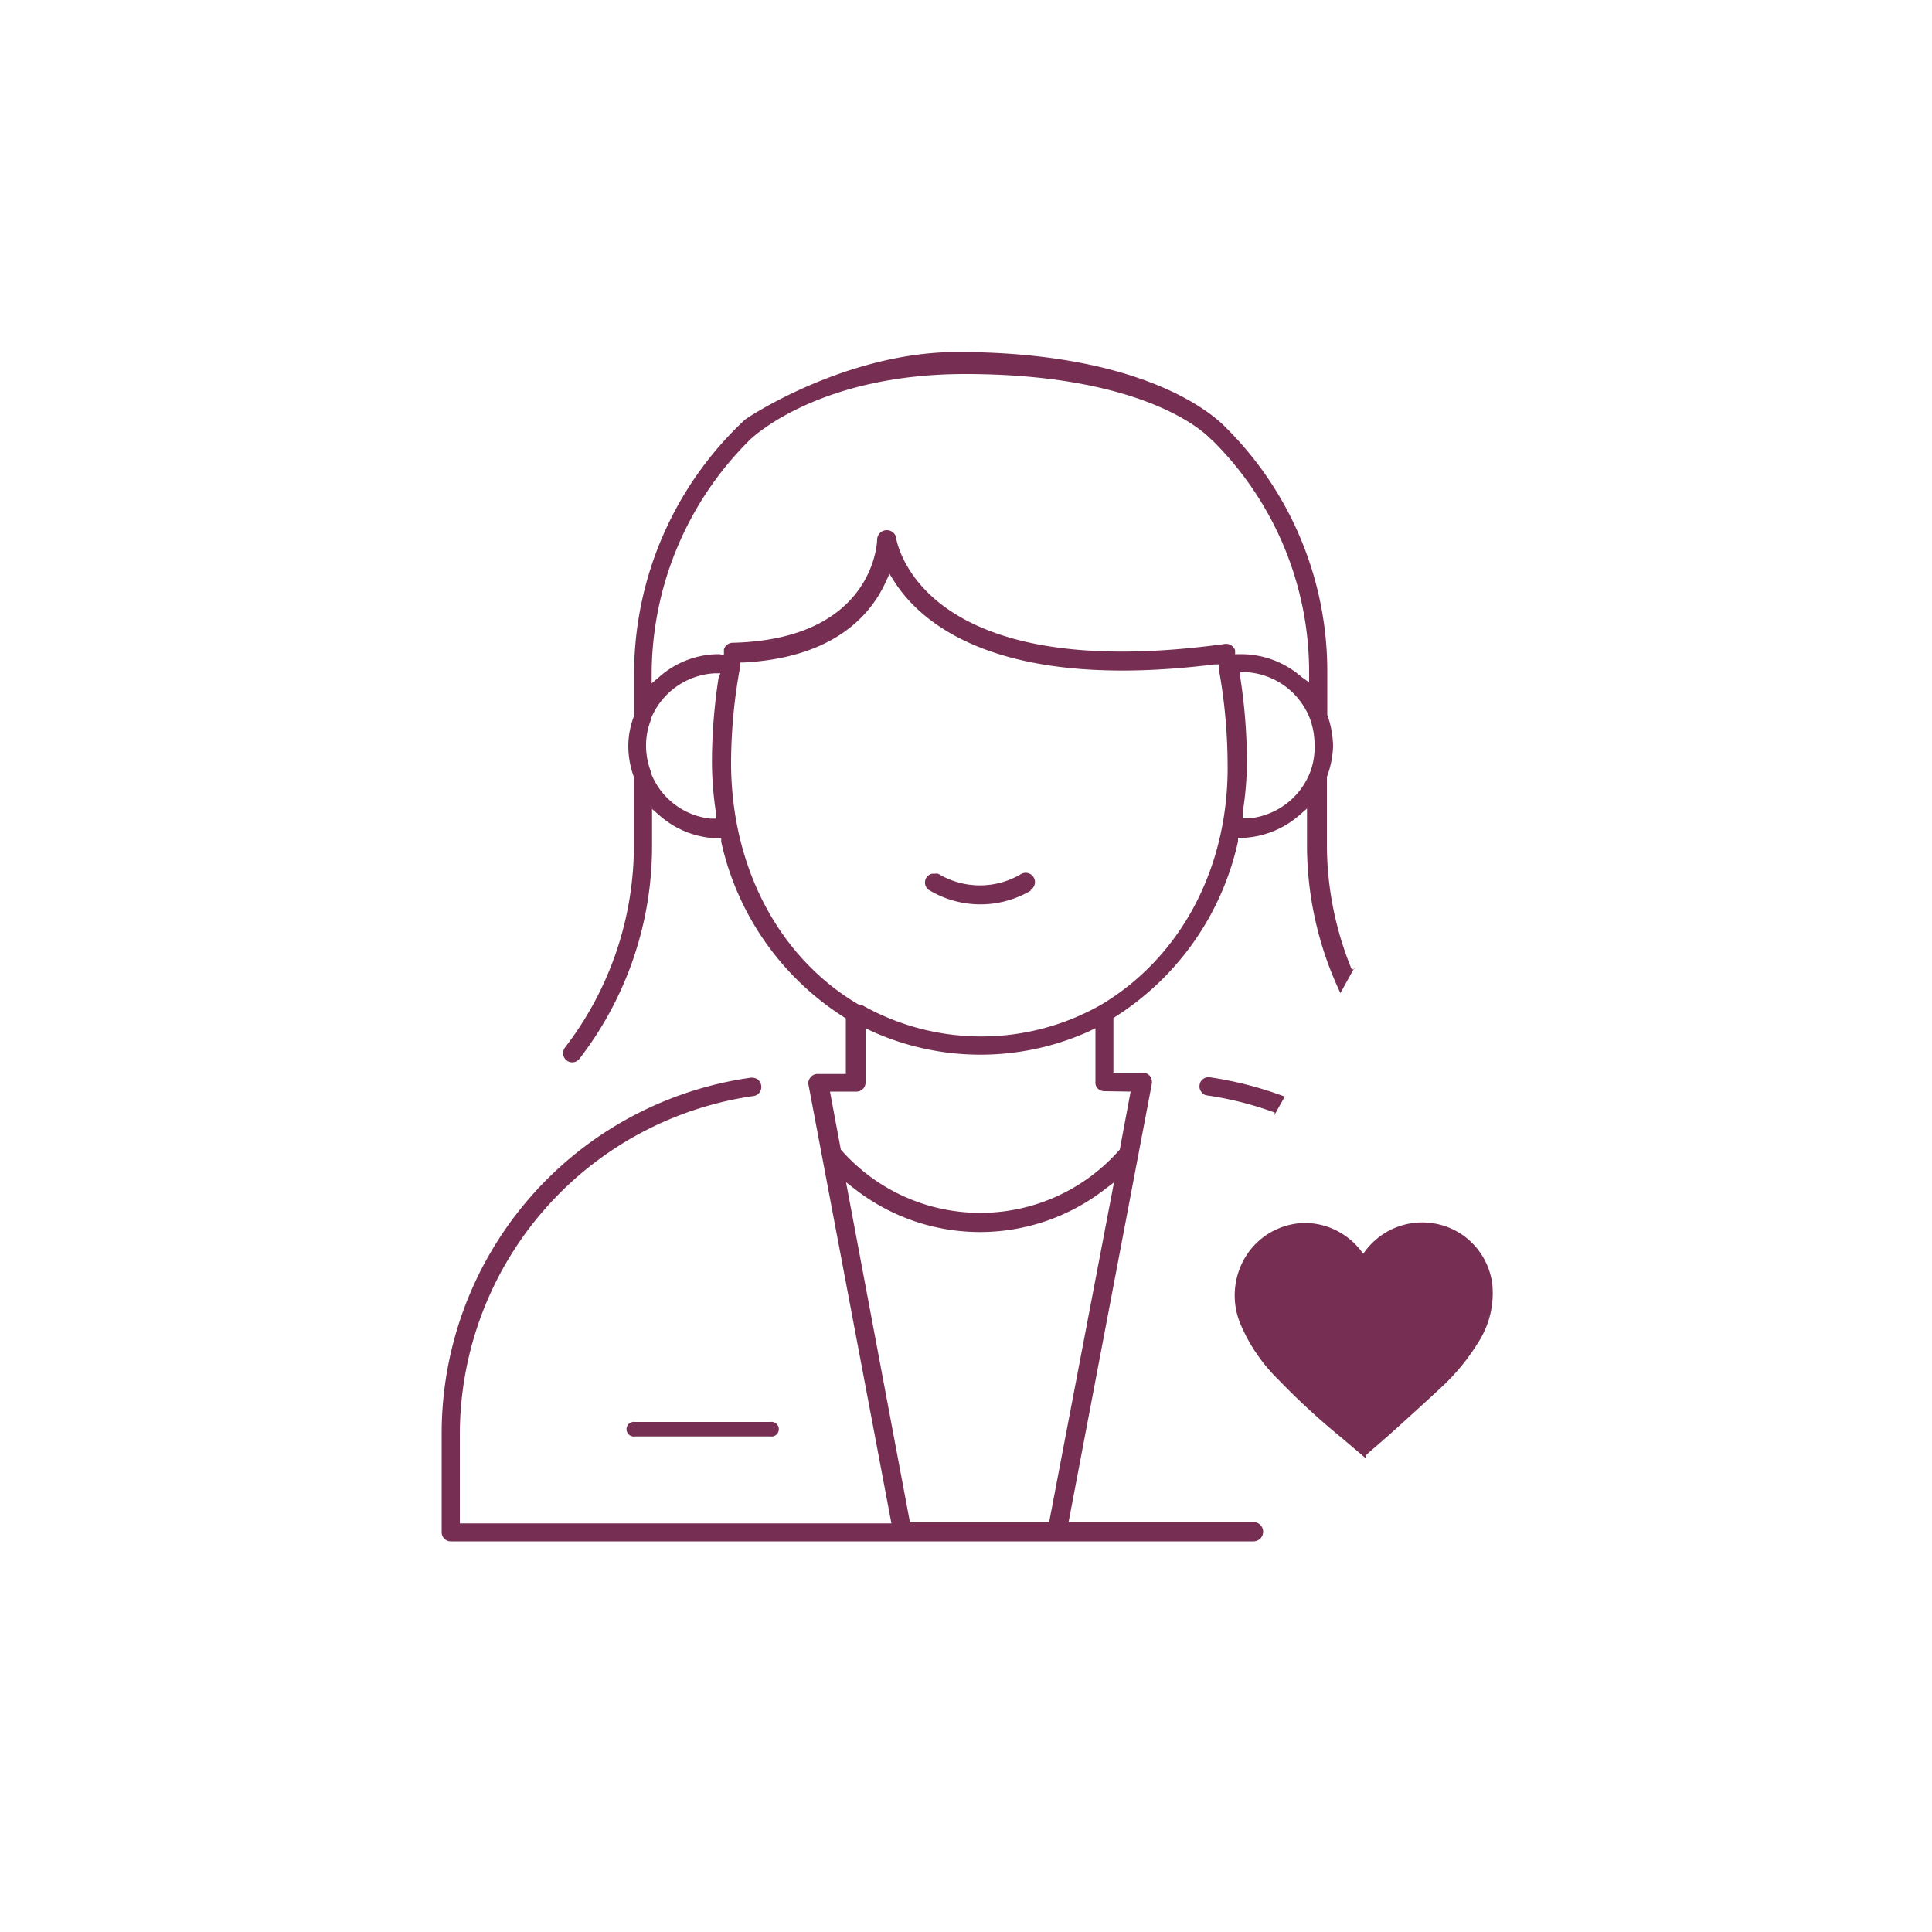<svg id="Layer_1" data-name="Layer 1" xmlns="http://www.w3.org/2000/svg" viewBox="0 0 100 100"><defs><style>.cls-1{fill:#762f52;}</style></defs><path class="cls-1" d="M39.87,74.35h-7a.38.38,0,1,1,0-.75h7a.38.38,0,1,1,0,.75Z"/><path class="cls-1" d="M53.35,46.1a5.14,5.14,0,0,1-5.21,0,.47.47,0,0,1-.21-.64.49.49,0,0,1,.28-.23.32.32,0,0,1,.14,0,.44.44,0,0,1,.22,0,4.17,4.17,0,0,0,4.3,0h0a.48.48,0,0,1,.48.83Z"/><path class="cls-1" d="M62.27,55.85a.46.46,0,0,0-.18.31.44.44,0,0,0,.09.35.4.4,0,0,0,.31.19,17.29,17.29,0,0,1,3.5.89l-.08.22h0l.59-1.05a18.87,18.87,0,0,0-3.87-1A.47.47,0,0,0,62.27,55.85Z"/><path class="cls-1" d="M70.19,50.1l-.22.09a17.07,17.07,0,0,1-1.29-6.42l0-3.56A4.92,4.92,0,0,0,69,38.62,5,5,0,0,0,68.7,37l0-.08V34.82a17.77,17.77,0,0,0-5.26-12.7c-.64-.67-4.26-3.9-13.9-3.9-5.82,0-11,3.48-11,3.52a18,18,0,0,0-5.72,13.09v2.22a4.37,4.37,0,0,0-.3,1.58,4.71,4.71,0,0,0,.29,1.59v3.56a17.15,17.15,0,0,1-3.56,10.43.48.48,0,0,0-.1.35.47.47,0,0,0,.85.23,18,18,0,0,0,3.75-11V41.87l.39.34a4.71,4.71,0,0,0,3,1.18h.19l0,.18a14.43,14.43,0,0,0,6.34,9.07l.11.07v2.88H42.31a.44.44,0,0,0-.36.18.43.43,0,0,0-.1.39l4.29,22.69H23.8V74.21A17.72,17.72,0,0,1,39,56.73a.47.47,0,0,0,.4-.54.49.49,0,0,0-.18-.32.57.57,0,0,0-.36-.09,18.6,18.6,0,0,0-16,18.39V79.3a.47.47,0,0,0,.48.48H64.88a.48.48,0,1,0,0-1H55.31l4.31-22.69a.56.56,0,0,0-.1-.4.52.52,0,0,0-.37-.17H57.63V52.69l.11-.07a14.41,14.41,0,0,0,6.34-9.07l0-.18h.18a4.76,4.76,0,0,0,3-1.18l.39-.34v1.93a17.86,17.86,0,0,0,1.73,7.62l.72-1.3Zm-33-15a29,29,0,0,0-.34,4.28,17.94,17.94,0,0,0,.21,2.7l0,.29-.3,0A3.73,3.73,0,0,1,33.69,40l0-.06a3.71,3.71,0,0,1-.25-1.35,3.56,3.56,0,0,1,.26-1.35v-.06A3.78,3.78,0,0,1,37,34.85l.29,0Zm17.11,43.7h-7.2L43.79,61.19l.49.38a10.54,10.54,0,0,0,12.89,0l.49-.37Zm4.22-22.3-.56,3,0,0a9.59,9.59,0,0,1-14.44,0l0,0-.56-3h1.4A.47.47,0,0,0,44.8,56V53.22l.33.16a13.66,13.66,0,0,0,11.24,0l.33-.16V56a.42.42,0,0,0,.12.34.48.48,0,0,0,.34.14ZM57,52l0,0a12.54,12.54,0,0,1-12.42,0h0L44.45,52c-4.14-2.43-6.61-7.12-6.61-12.54a27.56,27.56,0,0,1,.48-5l0-.17h.18c4.63-.25,6.56-2.42,7.36-4.2l.18-.39.23.37c1.4,2.21,5.42,5.71,16.59,4.32l.22,0,0,.21a28.14,28.14,0,0,1,.46,4.86C63.63,44.83,61.16,49.52,57,52ZM63.93,33.9v-.24a.49.49,0,0,0-.53-.33c-15.07,2.07-16.82-4.62-17-5.39a.48.48,0,0,0-1,0s-.08,5.17-7.52,5.33a.48.48,0,0,0-.41.34l0,.3-.23-.05H37.2a4.66,4.66,0,0,0-3.08,1.18l-.39.33V34.9a17.11,17.11,0,0,1,5.13-12.18c.15-.13,3.57-3.36,11.09-3.36,9.41,0,12.48,3.12,12.67,3.32l.06.05a.27.27,0,0,0,.08.07,16.88,16.88,0,0,1,5,12v.52l-.39-.28a4.76,4.76,0,0,0-3.1-1.18h-.32ZM67.8,40V40a3.78,3.78,0,0,1-3.18,2.36l-.3,0,0-.3a16.75,16.75,0,0,0,.22-2.7,29,29,0,0,0-.34-4.28l0-.29.29,0a3.78,3.78,0,0,1,3.29,2.35l0,0a3.83,3.83,0,0,1,.26,1.37A3.61,3.61,0,0,1,67.8,40Z"/><g id="xjEDfN"><path class="cls-1" d="M70.64,65.25a3.5,3.5,0,0,1,2.23-1.67,3.47,3.47,0,0,1,4.25,2.92,4.42,4.42,0,0,1-.72,2.94,10.43,10.43,0,0,1-1.86,2.27C73.27,72.89,72,74,70.68,75.22l-.9-.76a40.1,40.1,0,0,1-3.47-3.18,8.73,8.73,0,0,1-1.9-2.76,3.66,3.66,0,0,1,.26-3.43,3.49,3.49,0,0,1,5.84,0A2.36,2.36,0,0,1,70.64,65.25Z"/><path class="cls-1" d="M70.68,75.47l-1.25-1.06a36.77,36.77,0,0,1-3.26-3,8.83,8.83,0,0,1-1.94-2.82A3.85,3.85,0,0,1,64.5,65a3.67,3.67,0,0,1,3.06-1.7h0a3.69,3.69,0,0,1,3,1.6,3.68,3.68,0,0,1,5.11-1,3.67,3.67,0,0,1,1.57,2.55,4.71,4.71,0,0,1-.75,3.07,11,11,0,0,1-1.9,2.3c-.89.83-1.81,1.66-2.71,2.47l-1.15,1ZM67.6,63.68h0a3.29,3.29,0,0,0-2.74,1.51,3.48,3.48,0,0,0-.24,3.26,8.7,8.7,0,0,0,1.86,2.7,37.62,37.62,0,0,0,3.23,3l1,.84,1-.93c.9-.8,1.82-1.63,2.71-2.47a10.3,10.3,0,0,0,1.83-2.22,4.26,4.26,0,0,0,.69-2.81,3.28,3.28,0,0,0-6.12-1.18l-.16.26-.17-.26.16-.1-.16.1-.14-.2A3.27,3.27,0,0,0,67.6,63.68Z"/></g></svg>
